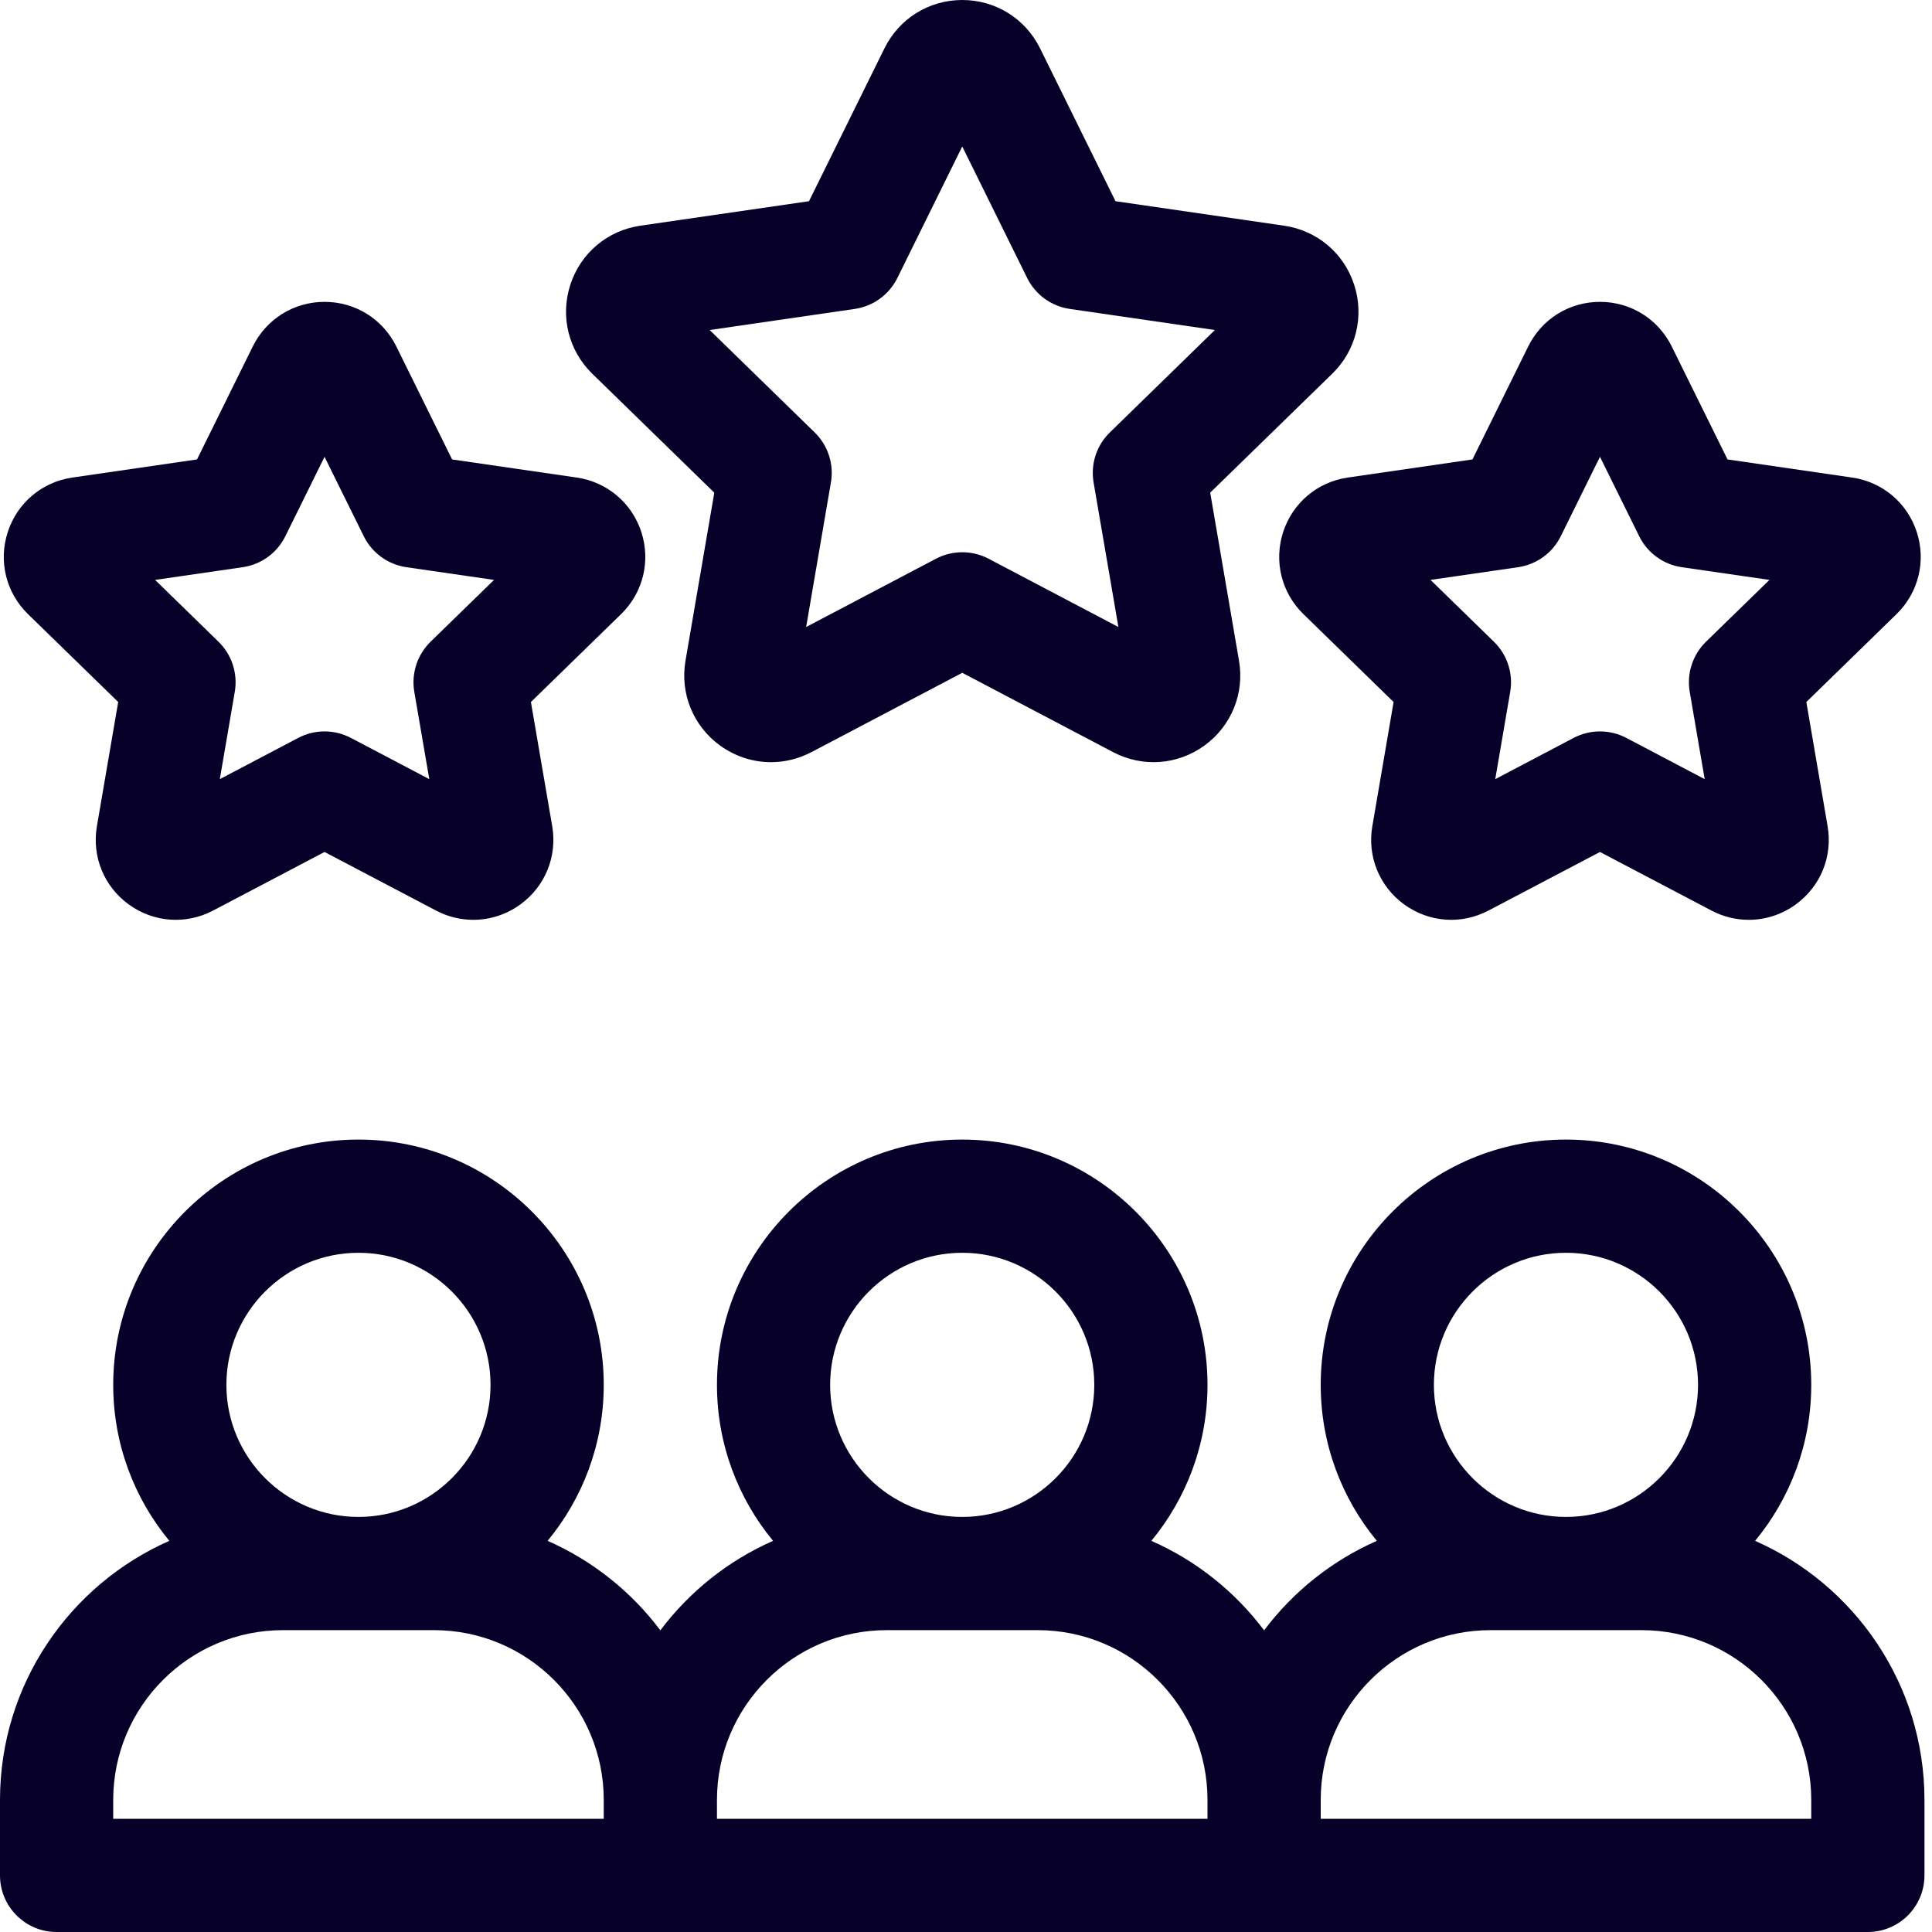 <svg width="50" height="50" viewBox="0 0 50 50" fill="none" xmlns="http://www.w3.org/2000/svg">
<path d="M45.422 39.877C46.329 38.779 46.875 37.372 46.875 35.84C46.875 32.34 44.027 29.492 40.527 29.492C37.027 29.492 34.18 32.34 34.18 35.84C34.18 37.372 34.725 38.779 35.632 39.877C34.472 40.388 33.468 41.19 32.715 42.193C31.962 41.19 30.958 40.388 29.797 39.877C30.704 38.779 31.25 37.372 31.25 35.84C31.25 32.34 28.402 29.492 24.902 29.492C21.402 29.492 18.555 32.34 18.555 35.84C18.555 37.372 19.1 38.779 20.007 39.877C18.847 40.388 17.843 41.19 17.09 42.193C16.337 41.19 15.333 40.388 14.172 39.877C15.079 38.779 15.625 37.372 15.625 35.84C15.625 32.34 12.777 29.492 9.277 29.492C5.777 29.492 2.93 32.34 2.93 35.84C2.93 37.372 3.475 38.779 4.382 39.877C1.805 41.012 0 43.59 0 46.582V48.535C0 49.344 0.656 50 1.465 50H48.34C49.149 50 49.805 49.344 49.805 48.535V46.582C49.805 43.59 48 41.012 45.422 39.877ZM40.527 32.422C42.412 32.422 43.945 33.955 43.945 35.84C43.945 37.724 42.412 39.258 40.527 39.258C38.643 39.258 37.109 37.724 37.109 35.84C37.109 33.955 38.643 32.422 40.527 32.422ZM24.902 32.422C26.787 32.422 28.32 33.955 28.32 35.84C28.32 37.724 26.787 39.258 24.902 39.258C23.018 39.258 21.484 37.724 21.484 35.84C21.484 33.955 23.018 32.422 24.902 32.422ZM9.277 32.422C11.162 32.422 12.695 33.955 12.695 35.84C12.695 37.724 11.162 39.258 9.277 39.258C7.393 39.258 5.859 37.724 5.859 35.84C5.859 33.955 7.393 32.422 9.277 32.422ZM2.93 46.582C2.93 44.159 4.901 42.188 7.324 42.188H11.23C13.654 42.188 15.625 44.159 15.625 46.582V47.07H2.93V46.582ZM18.555 46.582C18.555 44.159 20.526 42.188 22.949 42.188H26.855C29.279 42.188 31.25 44.159 31.25 46.582V47.07H18.555V46.582ZM46.875 47.07H34.18V46.582C34.18 44.159 36.151 42.188 38.574 42.188H42.48C44.904 42.188 46.875 44.159 46.875 46.582V47.07Z" fill="#070129"/>
<path d="M18.486 12.75L17.741 17.097C17.595 17.945 17.938 18.787 18.634 19.294C19.028 19.579 19.489 19.725 19.952 19.725C20.309 19.725 20.668 19.639 21 19.465L24.903 17.412L28.807 19.465C29.569 19.865 30.475 19.8 31.172 19.294C31.869 18.787 32.211 17.945 32.065 17.097L31.32 12.75L34.478 9.672C35.095 9.071 35.312 8.189 35.046 7.37C34.78 6.55 34.085 5.965 33.233 5.841L28.869 5.207L26.917 1.252C26.536 0.48 25.764 0 24.903 0C24.042 0 23.27 0.48 22.889 1.252L20.937 5.207L16.573 5.841C15.721 5.965 15.026 6.55 14.76 7.369C14.494 8.188 14.712 9.071 15.328 9.672L18.486 12.75ZM25.585 14.46C25.372 14.348 25.137 14.292 24.903 14.292C24.669 14.292 24.435 14.348 24.222 14.46L20.863 16.227L21.504 12.486C21.586 12.011 21.428 11.526 21.083 11.19L18.366 8.541L22.121 7.995C22.598 7.926 23.01 7.626 23.224 7.194L24.903 3.791L26.583 7.194C26.796 7.626 27.209 7.926 27.686 7.995L31.441 8.541L28.724 11.19C28.378 11.526 28.221 12.011 28.302 12.486L28.944 16.227L25.585 14.46Z" fill="#070129"/>
<path d="M3.059 18.168L2.508 21.381C2.374 22.164 2.689 22.94 3.332 23.407C3.975 23.874 4.811 23.935 5.515 23.565L8.399 22.049L11.284 23.565C11.59 23.726 11.921 23.805 12.25 23.805C12.678 23.805 13.103 23.671 13.466 23.407C14.109 22.94 14.425 22.164 14.291 21.381L13.74 18.168L16.073 15.894C16.642 15.339 16.843 14.525 16.598 13.769C16.352 13.014 15.711 12.473 14.925 12.359L11.7 11.89L10.258 8.968C9.906 8.255 9.194 7.812 8.399 7.812C7.605 7.812 6.893 8.255 6.541 8.968L5.099 11.89L1.873 12.359C1.087 12.473 0.446 13.014 0.201 13.769C-0.045 14.525 0.156 15.339 0.725 15.894L3.059 18.168ZM6.282 14.679C6.759 14.609 7.172 14.31 7.385 13.877L8.399 11.822L9.414 13.877C9.627 14.31 10.04 14.609 10.517 14.679L12.785 15.008L11.143 16.608C10.798 16.945 10.641 17.43 10.722 17.905L11.11 20.164L9.081 19.097C8.654 18.873 8.144 18.873 7.718 19.097L5.689 20.164L6.076 17.905C6.158 17.43 6 16.945 5.655 16.608L4.014 15.008L6.282 14.679Z" fill="#070129"/>
<path d="M33.208 13.769C32.963 14.525 33.164 15.339 33.733 15.894L36.066 18.168L35.516 21.381C35.381 22.164 35.697 22.94 36.34 23.407C36.983 23.874 37.819 23.935 38.522 23.565L41.407 22.049L44.292 23.565C44.598 23.726 44.929 23.805 45.258 23.805C45.686 23.805 46.111 23.671 46.474 23.407C47.117 22.94 47.433 22.164 47.298 21.381L46.748 18.168L49.081 15.894C49.65 15.339 49.851 14.525 49.606 13.769C49.36 13.014 48.719 12.473 47.933 12.359L44.708 11.89L43.265 8.968C42.914 8.255 42.202 7.812 41.407 7.812C40.612 7.812 39.901 8.255 39.549 8.968L38.107 11.89L34.881 12.359C34.095 12.473 33.454 13.014 33.208 13.769ZM39.29 14.679C39.767 14.609 40.179 14.31 40.393 13.877L41.407 11.822L42.422 13.877C42.635 14.31 43.047 14.609 43.524 14.679L45.793 15.008L44.151 16.608C43.806 16.945 43.648 17.43 43.73 17.905L44.117 20.164L42.089 19.097C41.662 18.873 41.152 18.873 40.725 19.097L38.697 20.164L39.084 17.905C39.166 17.43 39.008 16.945 38.663 16.608L37.022 15.008L39.29 14.679Z" fill="#070129"/>
</svg>
